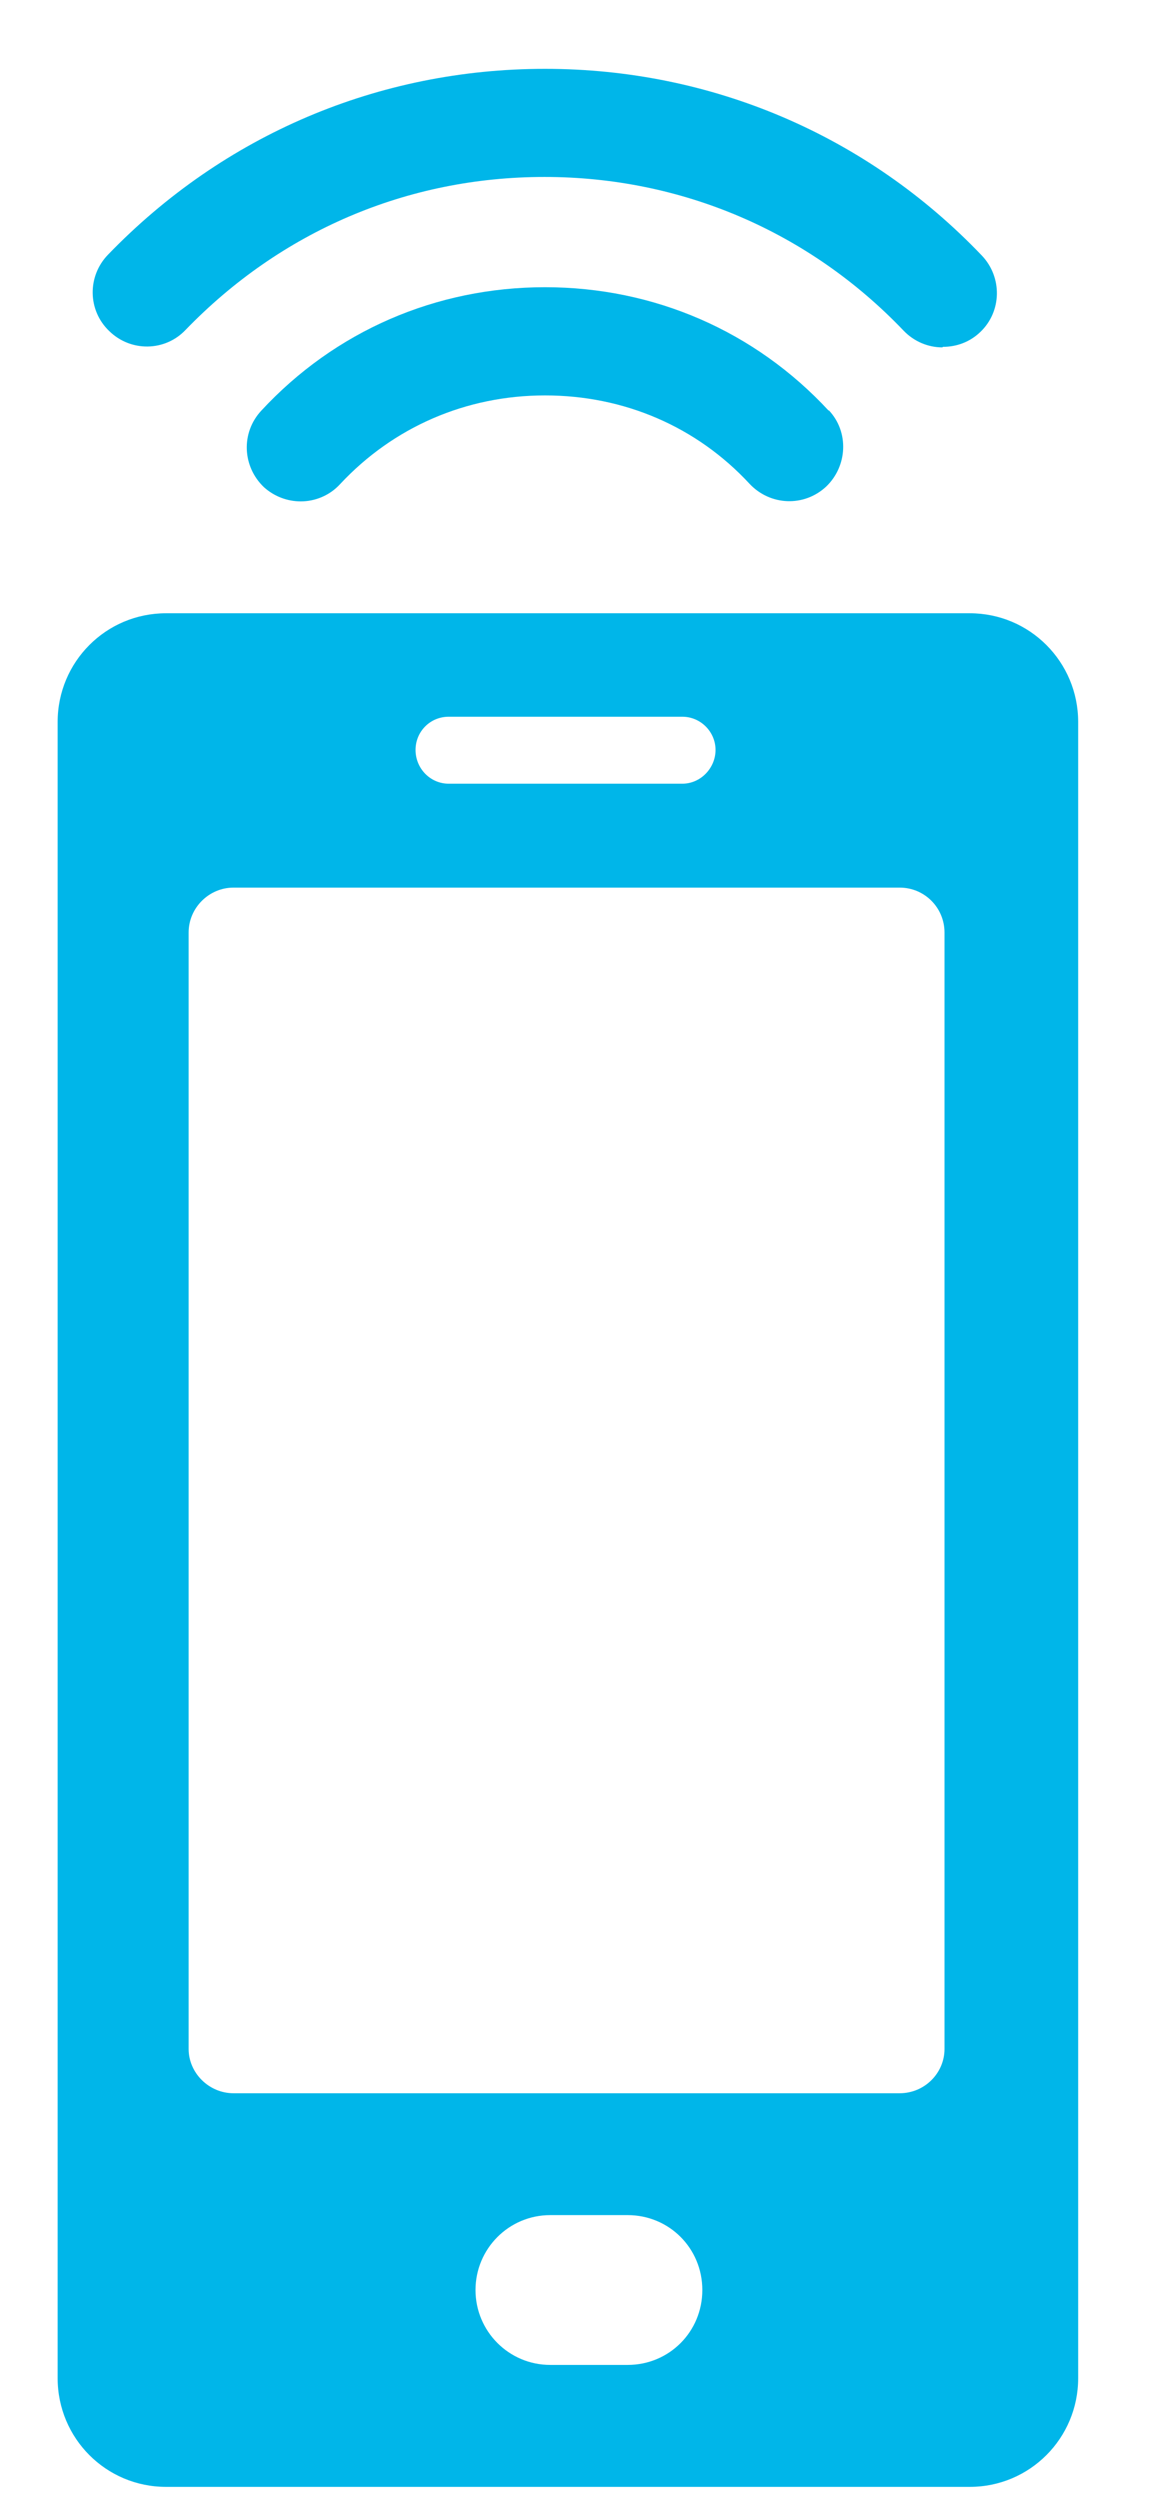 <svg width="13" height="28" viewBox="0 0 13 28" fill="none" xmlns="http://www.w3.org/2000/svg">
<path d="M10.868 6.869H1.861C1.188 6.869 0.646 7.413 0.646 8.087V26.637C0.646 27.311 1.188 27.855 1.861 27.855H10.868C11.54 27.855 12.083 27.311 12.083 26.637V8.087C12.083 7.413 11.54 6.869 10.868 6.869ZM5.028 8.028H7.647C7.854 8.028 8.019 8.199 8.019 8.4C8.019 8.601 7.854 8.778 7.647 8.778H5.028C4.822 8.778 4.657 8.607 4.657 8.4C4.657 8.193 4.822 8.028 5.028 8.028ZM7.034 26.489H6.167C5.701 26.489 5.329 26.111 5.329 25.65C5.329 25.189 5.701 24.811 6.167 24.811H7.034C7.5 24.811 7.871 25.183 7.871 25.65C7.871 26.117 7.5 26.489 7.034 26.489ZM10.585 22.95C10.585 23.221 10.361 23.446 10.083 23.446H2.616C2.344 23.446 2.114 23.221 2.114 22.95V10.445C2.114 10.167 2.344 9.942 2.616 9.942H10.083C10.361 9.942 10.585 10.167 10.585 10.445V22.95Z" fill="#00B6E9"/>
<path d="M9.287 4.594C9.517 4.836 9.499 5.221 9.258 5.451C9.01 5.681 8.632 5.664 8.402 5.421C7.806 4.777 6.992 4.429 6.108 4.429C5.223 4.429 4.409 4.783 3.813 5.421C3.695 5.551 3.53 5.616 3.371 5.616C3.223 5.616 3.076 5.563 2.958 5.457C2.716 5.226 2.698 4.848 2.928 4.6C3.754 3.708 4.887 3.217 6.108 3.217C7.329 3.217 8.461 3.708 9.287 4.6V4.594Z" fill="#00B6E9"/>
<path d="M10.561 3.891C10.402 3.891 10.243 3.826 10.125 3.702C9.069 2.597 7.641 1.982 6.102 1.982C4.562 1.982 3.147 2.591 2.079 3.696C1.849 3.938 1.465 3.944 1.224 3.708C0.982 3.477 0.976 3.093 1.212 2.851C2.509 1.509 4.244 0.771 6.108 0.771C7.972 0.771 9.718 1.515 11.004 2.863C11.234 3.105 11.228 3.489 10.986 3.719C10.868 3.832 10.72 3.885 10.567 3.885L10.561 3.891Z" fill="#00B6E9"/>
</svg>
